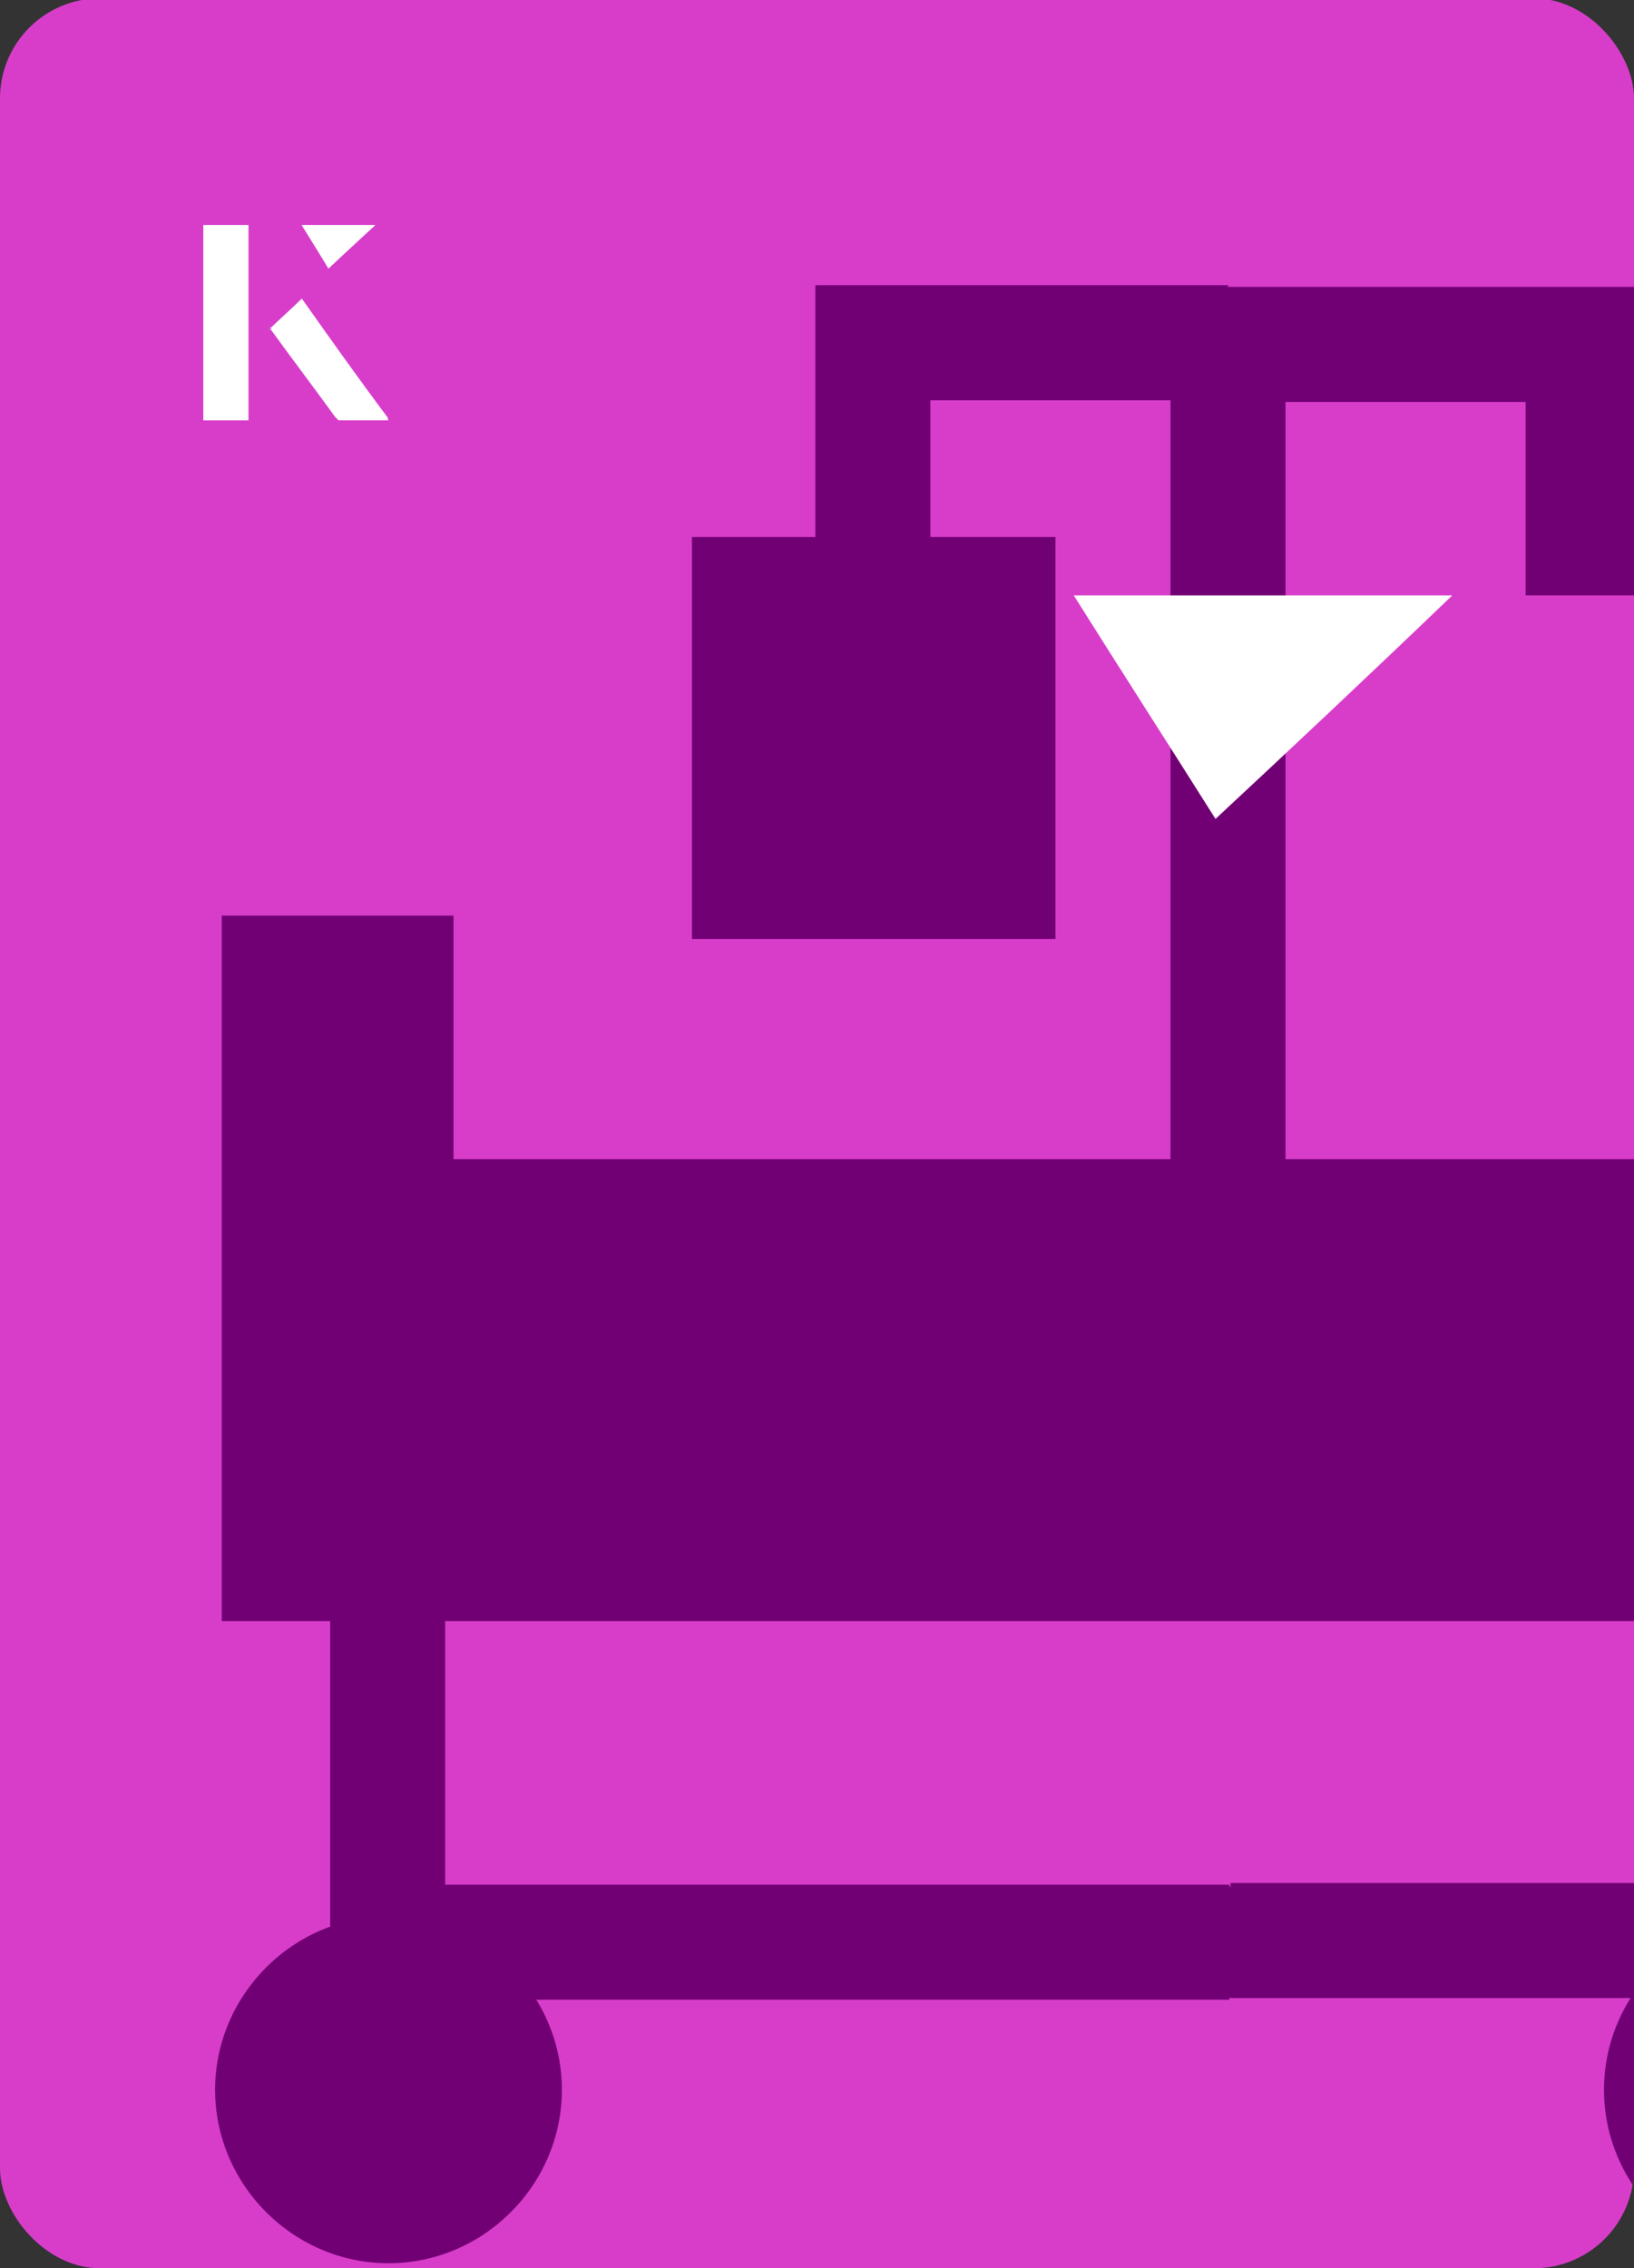 <?xml version="1.0" encoding="UTF-8"?><svg id="Layer_1" xmlns="http://www.w3.org/2000/svg" xmlns:xlink="http://www.w3.org/1999/xlink" viewBox="0 0 98 136"><rect x="0" y="0" width="98" height="136" fill="#333333" stroke="none"/><defs><clipPath id="clippath"><rect x="0" y="0" width="98" height="136.1" rx="6" ry="6" transform="translate(98 136) rotate(-180)" style="fill:none;"/></clipPath></defs><rect x="0" y="0" width="98" height="136.1" rx="6" ry="6" transform="translate(98 136) rotate(-180)" style="fill:#d83dca;"/><g style="clip-path:url(#clippath);"><path d="M26.7,113v-16.9h-6.9v23.8h53.9l2.1-3.2-2.1-3.7H26.7Z" style="fill:#720075;"/><path d="M110.1,96.5h-6.9v16.4h-29.4v6.9h36.3v-23.4Z" style="fill:#720075;"/><path d="M73.7,17.1h-24.8v18.5h6.9v-11.6h14.4v49.3h6.9V24.1h14.4v11.6h6.9v-18.5h-24.8Z" style="fill:#720075;"/><polygon points="99.2 69.5 73.7 69.5 21.2 69.5 21.6 89.1 73.7 85.8 107.5 83.6 99.2 69.5" style="fill:#720075;"/><polygon points="73.7 83.3 27.2 83.3 27.2 54.9 13.3 54.9 13.3 97.2 73.7 97.2 116.8 97.2 116.8 83.3 73.7 83.3" style="fill:#720075;"/><circle cx="23.3" cy="125.2" r="6.9" style="fill:#720075;"/><path d="M23.3,135.7c-5.7,0-10.4-4.7-10.4-10.4s4.7-10.4,10.4-10.4,10.4,4.7,10.4,10.4-4.7,10.4-10.4,10.4Z" style="fill:#720075;"/><path d="M106.6,135.7c-5.7,0-10.4-4.7-10.4-10.4s4.7-10.4,10.4-10.4,10.4,4.7,10.4,10.4-4.7,10.4-10.4,10.4Z" style="fill:#720075;"/><path d="M41.5,32.2h21.8v24.1h-21.8v-24.1Z" style="fill:#720075;"/></g><path d="M72.9,49.1c-2.9-4.6-5.8-9.1-8.5-13.4h22.7c-5,4.8-9.9,9.4-14.2,13.4Z" style="fill:#fff;"/><path d="M14.9,13.5h-2.7v11.7h2.7v-11.7ZM16.2,19.7c1.3,1.8,2.6,3.5,3.9,5.3,0,0,.2.2.2.2,1,0,1.9,0,3,0-1.8-2.5-3.5-4.8-5.2-7.2-.7.6-1.3,1.2-1.9,1.8ZM19.7,16.1c.8-.8,1.8-1.7,2.8-2.6h-4.4c.5.8,1.1,1.7,1.6,2.6Z" style="fill:#fff;"/><path d="M14.9,13.5v11.7h-2.7v-11.7h2.7Z" style="fill:#fff;"/><path d="M16.2,19.7c.6-.6,1.2-1.1,1.9-1.8,1.7,2.4,3.4,4.8,5.2,7.2-1.1,0-2,0-3,0,0,0-.2,0-.2-.2-1.3-1.8-2.6-3.5-3.9-5.3Z" style="fill:#fff;"/><polygon points="19.7 16.1 18.1 13.5 22.5 13.5 19.7 16.1" style="fill:#fff;"/></svg>